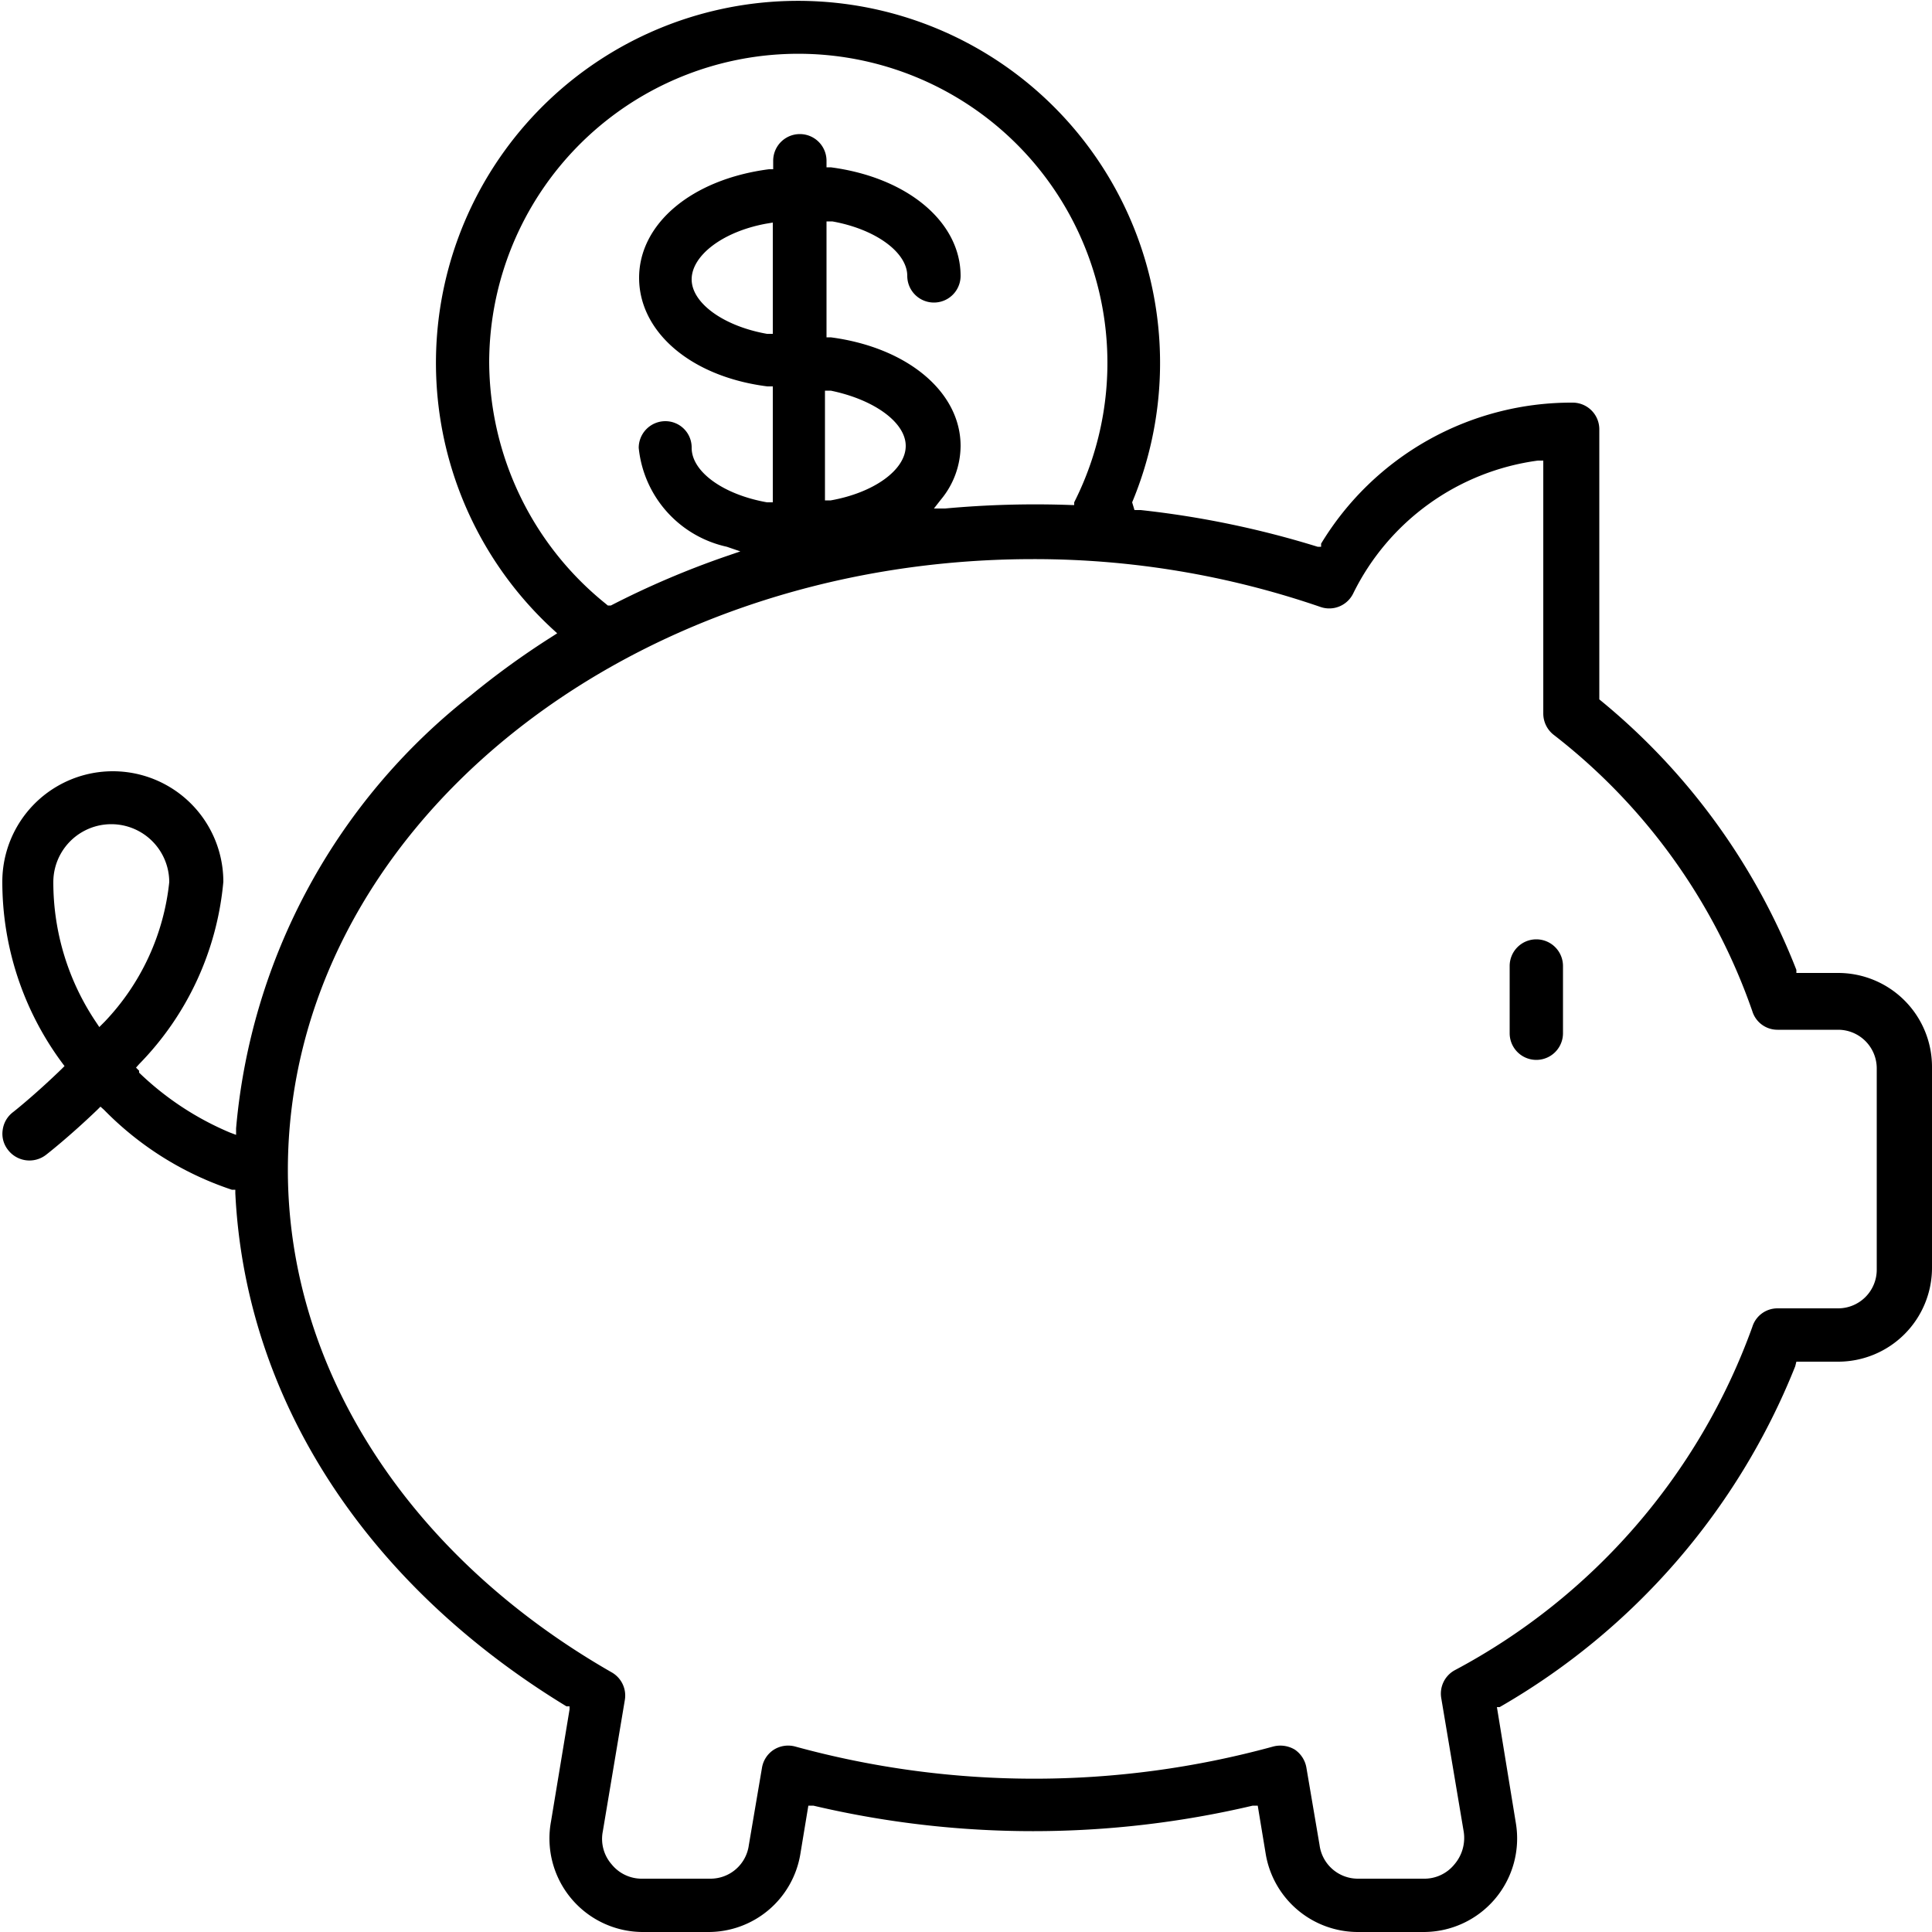 <svg xmlns="http://www.w3.org/2000/svg" width="50" height="50" viewBox="0 0 50 50"><g id="new_icons" data-name="new icons"><path d="M46.49,35.24h1.08A2.43,2.43,0,0,0,50,32.81V27.6a2.43,2.43,0,0,0-2.43-2.42H46.49l0-.08a17,17,0,0,0-5.1-7l0,0V11.11a.69.69,0,0,0-.69-.69,7.57,7.57,0,0,0-6.51,3.65l0,.08-.09,0a24.35,24.35,0,0,0-4.58-.95l-.16,0L29.3,13a9.37,9.37,0,1,0-15,3.28l.12.11-.14.09A21,21,0,0,0,12.18,18a16,16,0,0,0-6.07,11.2v.17l-.16-.06a7.66,7.66,0,0,1-2.35-1.55l0-.05-.08-.08.08-.09a7.73,7.73,0,0,0,2.18-4.72,2.86,2.86,0,0,0-5.72,0,7.87,7.87,0,0,0,1.55,4.69l.06.08-.08.08c-.61.59-1.11,1-1.25,1.11a.69.69,0,0,0-.27.46.67.67,0,0,0,.13.51.7.7,0,0,0,1,.13s.58-.45,1.32-1.16l.08-.08.09.08A8.28,8.28,0,0,0,6,30.79l.09,0v.09C6.35,36.21,9.47,41,14.66,44.16l.08,0,0,.08-.48,2.9A2.42,2.42,0,0,0,16.63,50h1.69a2.41,2.41,0,0,0,2.39-2l.21-1.27.13,0a24.81,24.81,0,0,0,11.37,0l.13,0L32.76,48a2.42,2.42,0,0,0,2.39,2h1.69a2.42,2.42,0,0,0,2.39-2.82l-.49-3,.07,0a17.76,17.76,0,0,0,7.65-8.82ZM2.57,26.58l-.1-.15a6.48,6.48,0,0,1-1.09-3.6,1.48,1.48,0,0,1,3,0,6.16,6.16,0,0,1-1.67,3.61ZM12.66,9.37A8,8,0,1,1,27.8,13l0,.07h-.08a25.51,25.51,0,0,0-3.26.09l-.29,0,.18-.23a2.19,2.19,0,0,0,.51-1.39c0-1.4-1.38-2.55-3.36-2.81h-.11v-3l.15,0c1.12.2,1.94.8,1.94,1.41a.69.69,0,1,0,1.38,0c0-1.4-1.38-2.55-3.36-2.81h-.11V4.16a.69.69,0,1,0-1.38,0v.22h-.11c-2,.26-3.36,1.41-3.36,2.81S17.88,9.75,19.86,10H20v3l-.15,0c-1.13-.2-1.95-.79-1.95-1.41a.68.68,0,0,0-.68-.69.69.69,0,0,0-.69.69,2.92,2.92,0,0,0,2.28,2.56l.35.12-.35.12a22.65,22.65,0,0,0-3,1.28l-.08,0-.06-.05A8.07,8.07,0,0,1,12.66,9.37Zm10.78,2.17c0,.62-.82,1.21-1.94,1.41l-.15,0V10.11l.15,0C22.62,10.34,23.44,10.93,23.44,11.54ZM20,5.76V8.64l-.15,0c-1.13-.2-1.95-.8-1.95-1.41S18.69,6,19.82,5.79ZM45.35,34.34a16.34,16.34,0,0,1-7.71,8.89.69.69,0,0,0-.34.72l.58,3.45a1.05,1.05,0,0,1-.24.85,1,1,0,0,1-.8.37H35.15a1,1,0,0,1-1-.87l-.34-2a.71.71,0,0,0-.3-.47.73.73,0,0,0-.56-.08,23.39,23.39,0,0,1-12.37,0,.7.7,0,0,0-.55.08.69.69,0,0,0-.31.47l-.34,2a1,1,0,0,1-1,.87H16.63a1,1,0,0,1-.8-.37,1,1,0,0,1-.23-.85L16.17,44a.69.69,0,0,0-.34-.72c-5.24-3-8.38-7.83-8.38-13,0-8.72,8.65-15.81,19.29-15.81a22.77,22.77,0,0,1,7.44,1.24.69.69,0,0,0,.84-.35,6.25,6.25,0,0,1,4.78-3.44l.14,0v6.55a.7.7,0,0,0,.26.54,15.46,15.46,0,0,1,5.15,7.16.68.68,0,0,0,.65.48h1.57a1,1,0,0,1,1,1v5.21a1,1,0,0,1-1,1H46A.68.68,0,0,0,45.35,34.34Z"/><path d="M39.76,24.31a.69.69,0,0,0-.69.69v1.74a.69.69,0,0,0,1.38,0V25A.69.69,0,0,0,39.76,24.31Z"/></g></svg>